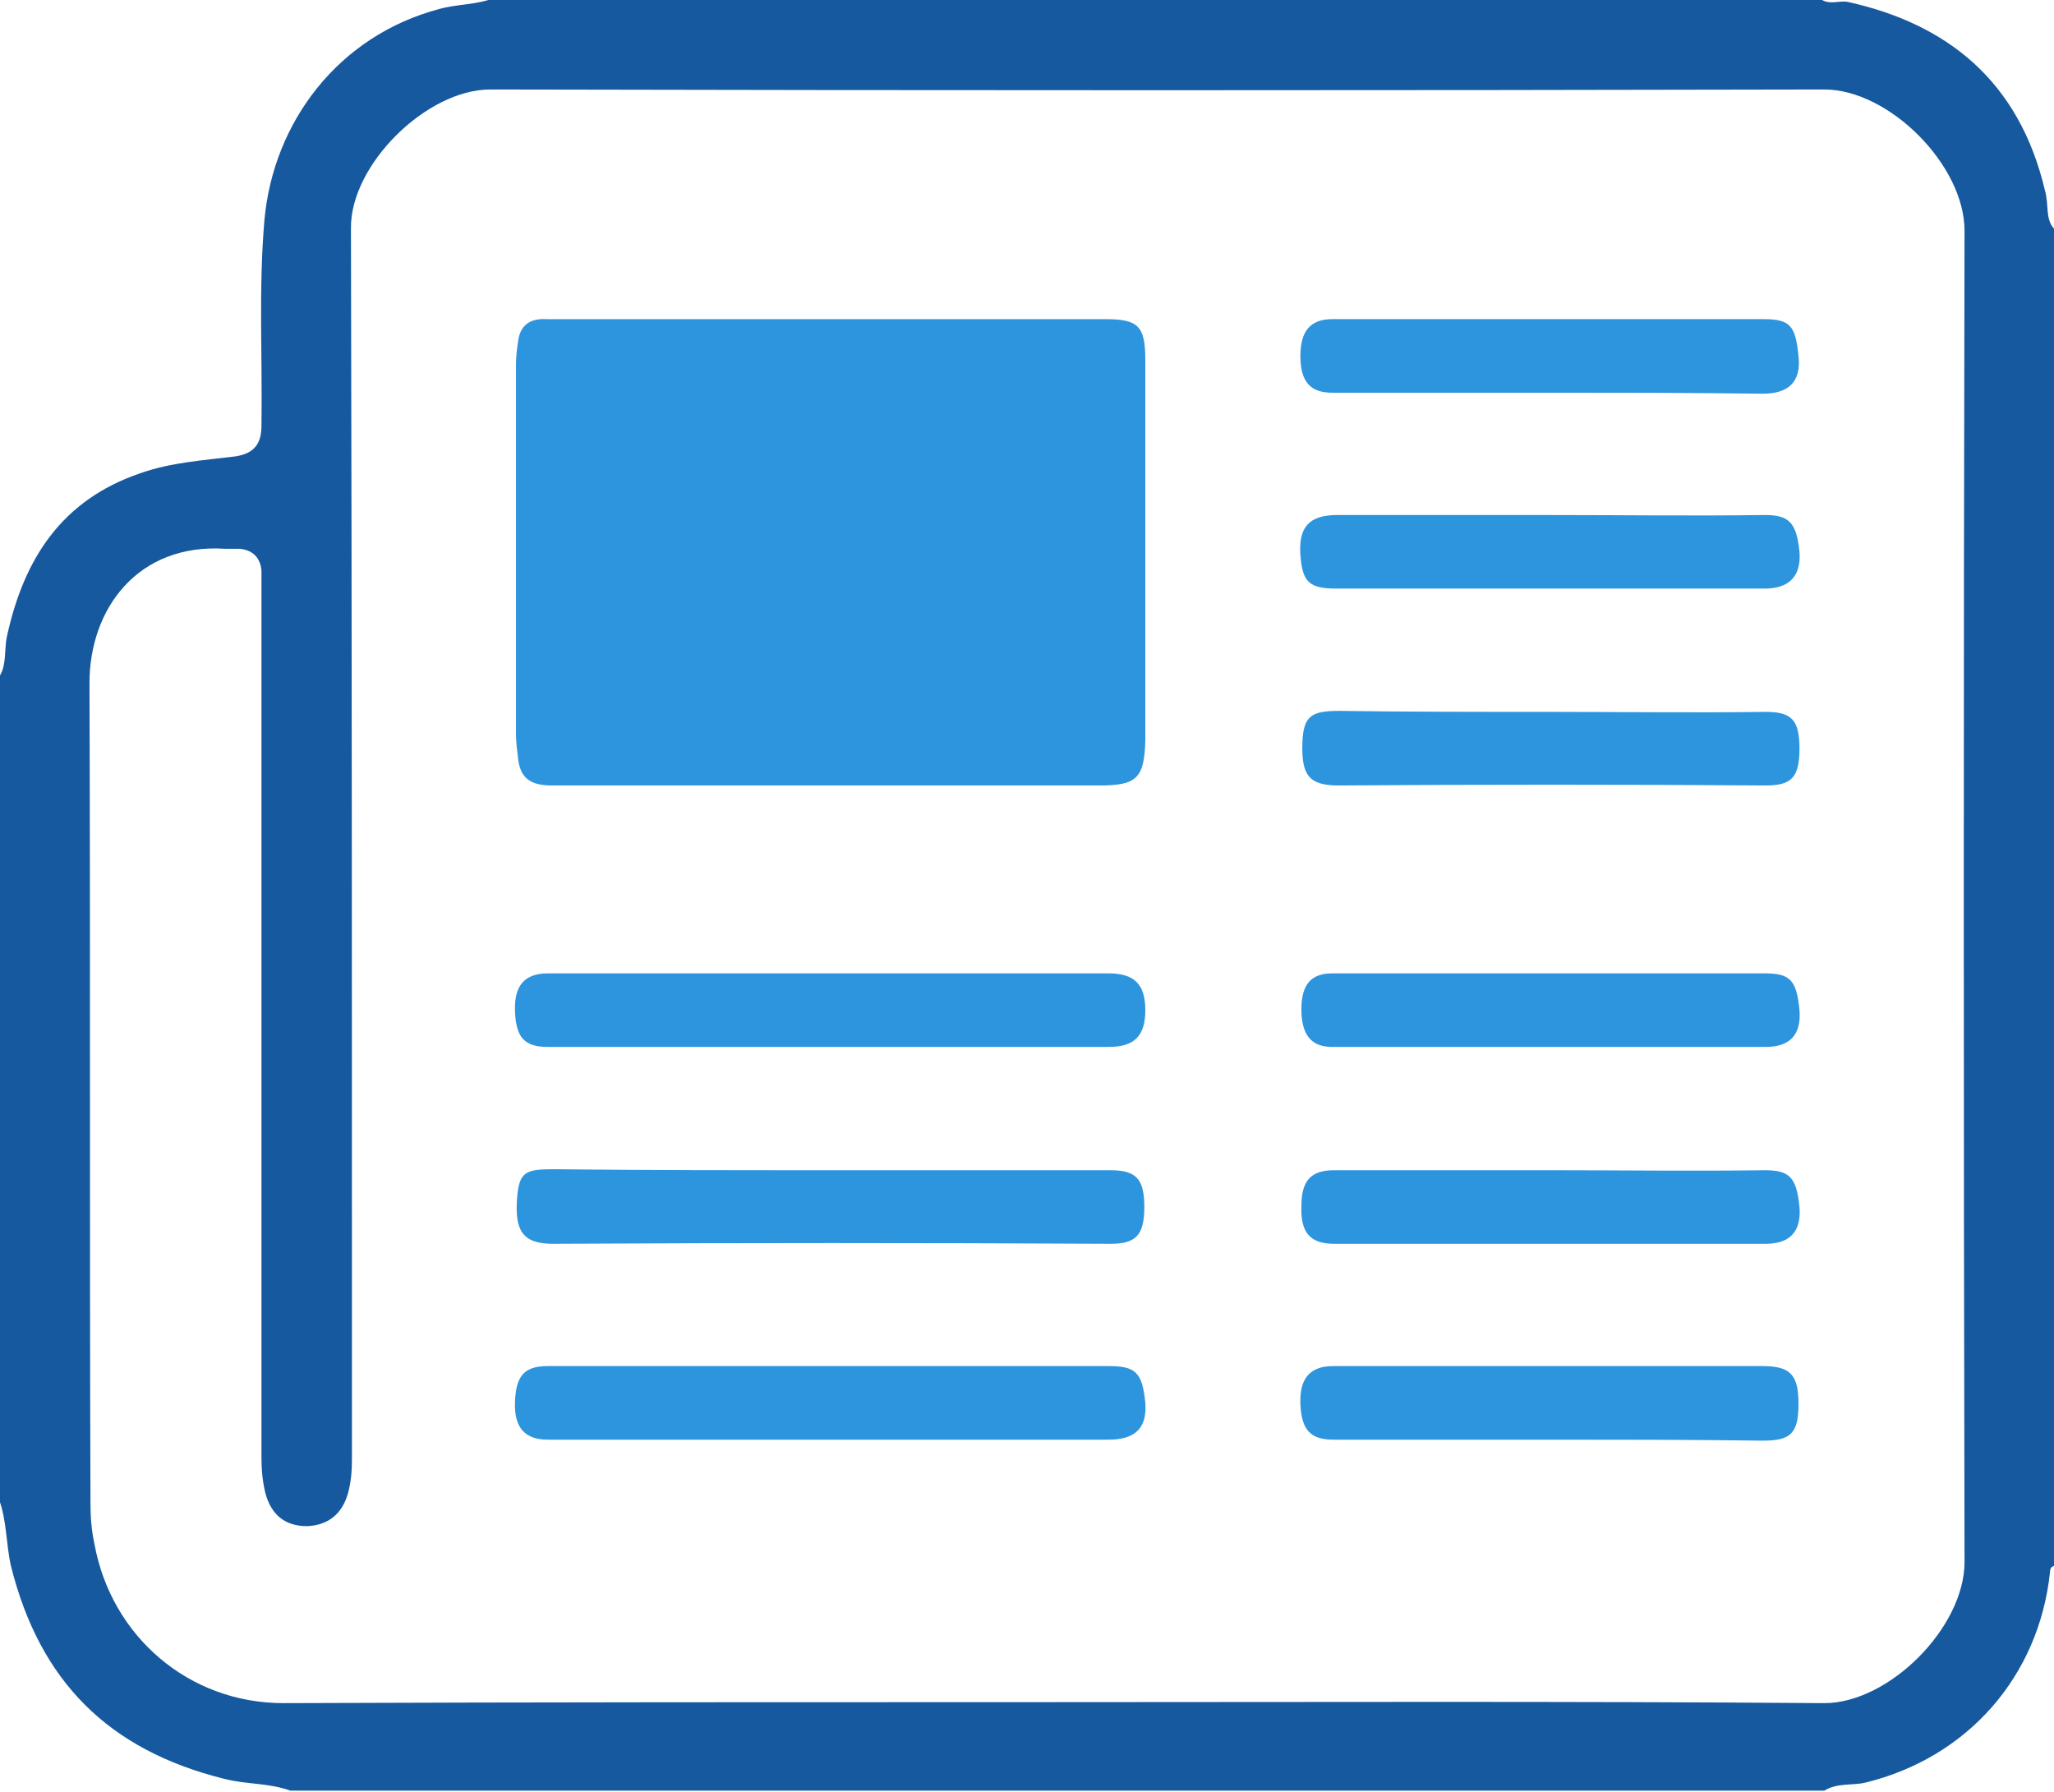 <?xml version="1.0" encoding="utf-8"?>
<!-- Generator: Adobe Illustrator 22.1.0, SVG Export Plug-In . SVG Version: 6.00 Build 0)  -->
<svg version="1.1" id="Layer_1" xmlns="http://www.w3.org/2000/svg" xmlns:xlink="http://www.w3.org/1999/xlink" x="0px" y="0px"
	 viewBox="0 0 206.6 180.2" style="enable-background:new 0 0 206.6 180.2;" xml:space="preserve">
<style type="text/css">
	.st0{fill:#1659A0;}
	.st1{fill:#195BA1;}
	.st2{fill:#2D94DF;}
	.st3{fill:#3095DF;}
	.st4{fill:#16599F;}
	.st5{fill:#185AA0;}
	.st6{fill:#1E5EA3;}
	.st7{fill:#3899E0;}
	.st8{fill:#2D93DE;}
	.st9{fill:#1B5CA1;}
	.st10{fill:#3195DF;}
	.st11{fill:#3196DF;}
	.st12{fill:#175AA0;}
	.st13{fill:#2D94DE;}
	.st14{fill:#1A5BA1;}
	.st15{fill:#2F94DE;}
	.st16{fill:#3296DF;}
	.st17{fill:#2E94DE;}
	.st18{fill:#2F95DE;}
	.st19{fill:#195AA0;}
	.st20{fill:#2F95DF;}
</style>
<g>
	<path class="st4" d="M206.6,23c0,44.8,0,89.7,0,134.5c-0.3,0.1-0.4,0.3-0.4,0.6c-1.1,10.5-8.3,18.7-18.6,21.2
		c-1.3,0.3-2.8,0-4.1,0.8c-51.4,0-102.9,0-154.3,0c-2.2-0.8-4.4-0.6-6.7-1.2c-11.6-2.9-18.5-9.8-21.4-21.4c-0.5-2.2-0.4-4.5-1.2-6.7
		c0-27.6,0-55.1,0-82.7c0.8-1.2,0.5-2.7,0.8-4.1c1.7-7.8,5.5-13.7,13.4-16.4c3.1-1.1,6.4-1.3,9.6-1.7c1.9-0.3,2.6-1.3,2.6-3.1
		c0.1-6.9-0.3-13.8,0.3-20.7c0.9-9.8,7.4-18.5,17.6-21.2c1.8-0.5,3.7-0.4,5.5-1.1c44.4,0,88.9,0,133.3,0c0.9,0.8,2,0.2,2.9,0.4
		c9.9,2.2,17.2,7.9,19.8,19C206.1,20.6,205.7,22,206.6,23z M105.7,171.2c25.9,0,51.8-0.1,77.8,0.1c6.5,0,14.1-7.6,14.1-14.2
		c-0.1-44.6-0.1-89.3,0-133.9c0-6.6-7.6-14.2-14.1-14.2C138.8,9.1,94.1,9.1,49.3,9c-6.4,0-14.1,7.6-14,14
		c0.1,41.3,0.1,82.6,0.1,123.8c0,1.2-0.1,2.3-0.4,3.4c-0.6,2.1-2,3.2-4.1,3.3c-2.2,0-3.6-1.1-4.2-3.3c-0.3-1.2-0.4-2.4-0.4-3.6
		c0-29.3,0-58.6,0-87.8c0-0.5,0-1,0-1.4c-0.1-1.3-0.9-2.1-2.2-2.2c-0.5,0-1,0-1.4,0C13.9,54.6,9,61.2,9,68.7c0.1,27.5,0,55,0.1,82.5
		c0,1.4,0.1,2.7,0.4,4.1c1.7,9.3,9.5,16,19,16C54.2,171.2,79.9,171.2,105.7,171.2z"/>
	<path class="st13" d="M83.4,32.1c9.3,0,18.5,0,27.8,0c3.3,0,4,0.7,4,4.1c0,9.4,0,18.8,0,28.2c0,3.4,0,6.7,0,10.1
		c-0.1,3.8-0.9,4.5-4.6,4.5c-18.4,0-36.7,0-55.1,0c-2.1,0-3.2-0.7-3.4-2.8c-0.1-0.8-0.2-1.6-0.2-2.4c0-12.4,0-24.8,0-37.2
		c0-0.7,0.1-1.5,0.2-2.2c0.2-1.7,1.2-2.4,2.9-2.3C64.5,32.1,73.9,32.1,83.4,32.1z"/>
	<path class="st13" d="M83.5,105.3c-9.5,0-18.9,0-28.4,0c-2.4,0-3.2-1-3.3-3.6c-0.1-2.6,1-3.8,3.3-3.8c18.8,0,37.6,0,56.4,0
		c2.6,0,3.7,1.1,3.7,3.7c0,2.6-1.1,3.7-3.7,3.7C102.2,105.3,92.9,105.3,83.5,105.3z"/>
	<path class="st13" d="M83.3,137.4c9.4,0,18.8,0,28.2,0c2.7,0,3.4,0.6,3.7,3.7c0.2,2.6-1.1,3.7-3.7,3.7c-18.8,0-37.6,0-56.4,0
		c-2.3,0-3.4-1.2-3.3-3.8c0.1-2.6,0.9-3.6,3.3-3.6C64.5,137.4,73.9,137.4,83.3,137.4z"/>
	<path class="st13" d="M83.3,117.7c9.5,0,18.9,0,28.4,0c2.6,0,3.4,0.9,3.4,3.7c0,2.9-0.9,3.7-3.4,3.7c-18.7-0.1-37.4-0.1-56.1,0
		c-3.1,0-3.8-1.4-3.6-4.5c0.2-2.7,0.8-3,3.6-3C64.8,117.7,74.1,117.7,83.3,117.7z"/>
	<path class="st13" d="M155.8,39.5c-7.3,0-14.5,0-21.8,0c-2.2,0-3.2-1.1-3.2-3.7c0-2.5,1-3.7,3.2-3.7c14.5,0,28.9,0,43.4,0
		c2.7,0,3.2,0.7,3.5,3.7c0.3,2.6-1,3.8-3.6,3.8C170.2,39.5,163,39.5,155.8,39.5z"/>
	<path class="st13" d="M155.7,51.8c7.3,0,14.5,0.1,21.8,0c2.4,0,3.2,0.7,3.5,3.7c0.2,2.5-1.1,3.7-3.5,3.7c-14.3,0-28.7,0-43,0
		c-2.8,0-3.5-0.6-3.7-3.4c-0.2-2.8,0.9-4,3.7-4C141.6,51.8,148.7,51.8,155.7,51.8z"/>
	<path class="st13" d="M155.8,71.6c7.3,0,14.5,0.1,21.8,0c2.6,0,3.4,0.8,3.4,3.7c0,3-0.9,3.7-3.4,3.7c-14.3-0.1-28.7-0.1-43,0
		c-3,0-3.7-1.1-3.6-4.3c0.1-2.7,0.9-3.2,3.7-3.2C141.6,71.6,148.7,71.6,155.8,71.6z"/>
	<path class="st13" d="M155.9,97.9c7.2,0,14.4,0,21.6,0c2.6,0,3.2,0.7,3.5,3.7c0.2,2.5-1,3.7-3.4,3.7c-14.5,0-29.1,0-43.6,0
		c-2.1,0-3.1-1.2-3.1-3.8c0-2.5,1-3.6,3.1-3.6C141.3,97.9,148.6,97.9,155.9,97.9z"/>
	<path class="st13" d="M155.9,117.7c7.2,0,14.4,0.1,21.6,0c2.5,0,3.2,0.7,3.5,3.7c0.2,2.5-1,3.7-3.4,3.7c-14.5,0-28.9,0-43.4,0
		c-2.4,0-3.4-1.1-3.3-3.8c0-2.6,1-3.6,3.3-3.6C141.4,117.7,148.7,117.7,155.9,117.7z"/>
	<path class="st13" d="M155.7,144.8c-7.2,0-14.4,0-21.6,0c-2.3,0-3.2-1-3.3-3.6c-0.1-2.6,1-3.8,3.3-3.8c14.4,0,28.8,0,43.2,0
		c2.8,0,3.6,0.9,3.6,3.8c0,3-0.8,3.7-3.6,3.7C170.1,144.8,162.9,144.8,155.7,144.8z"/>
</g>
</svg>
